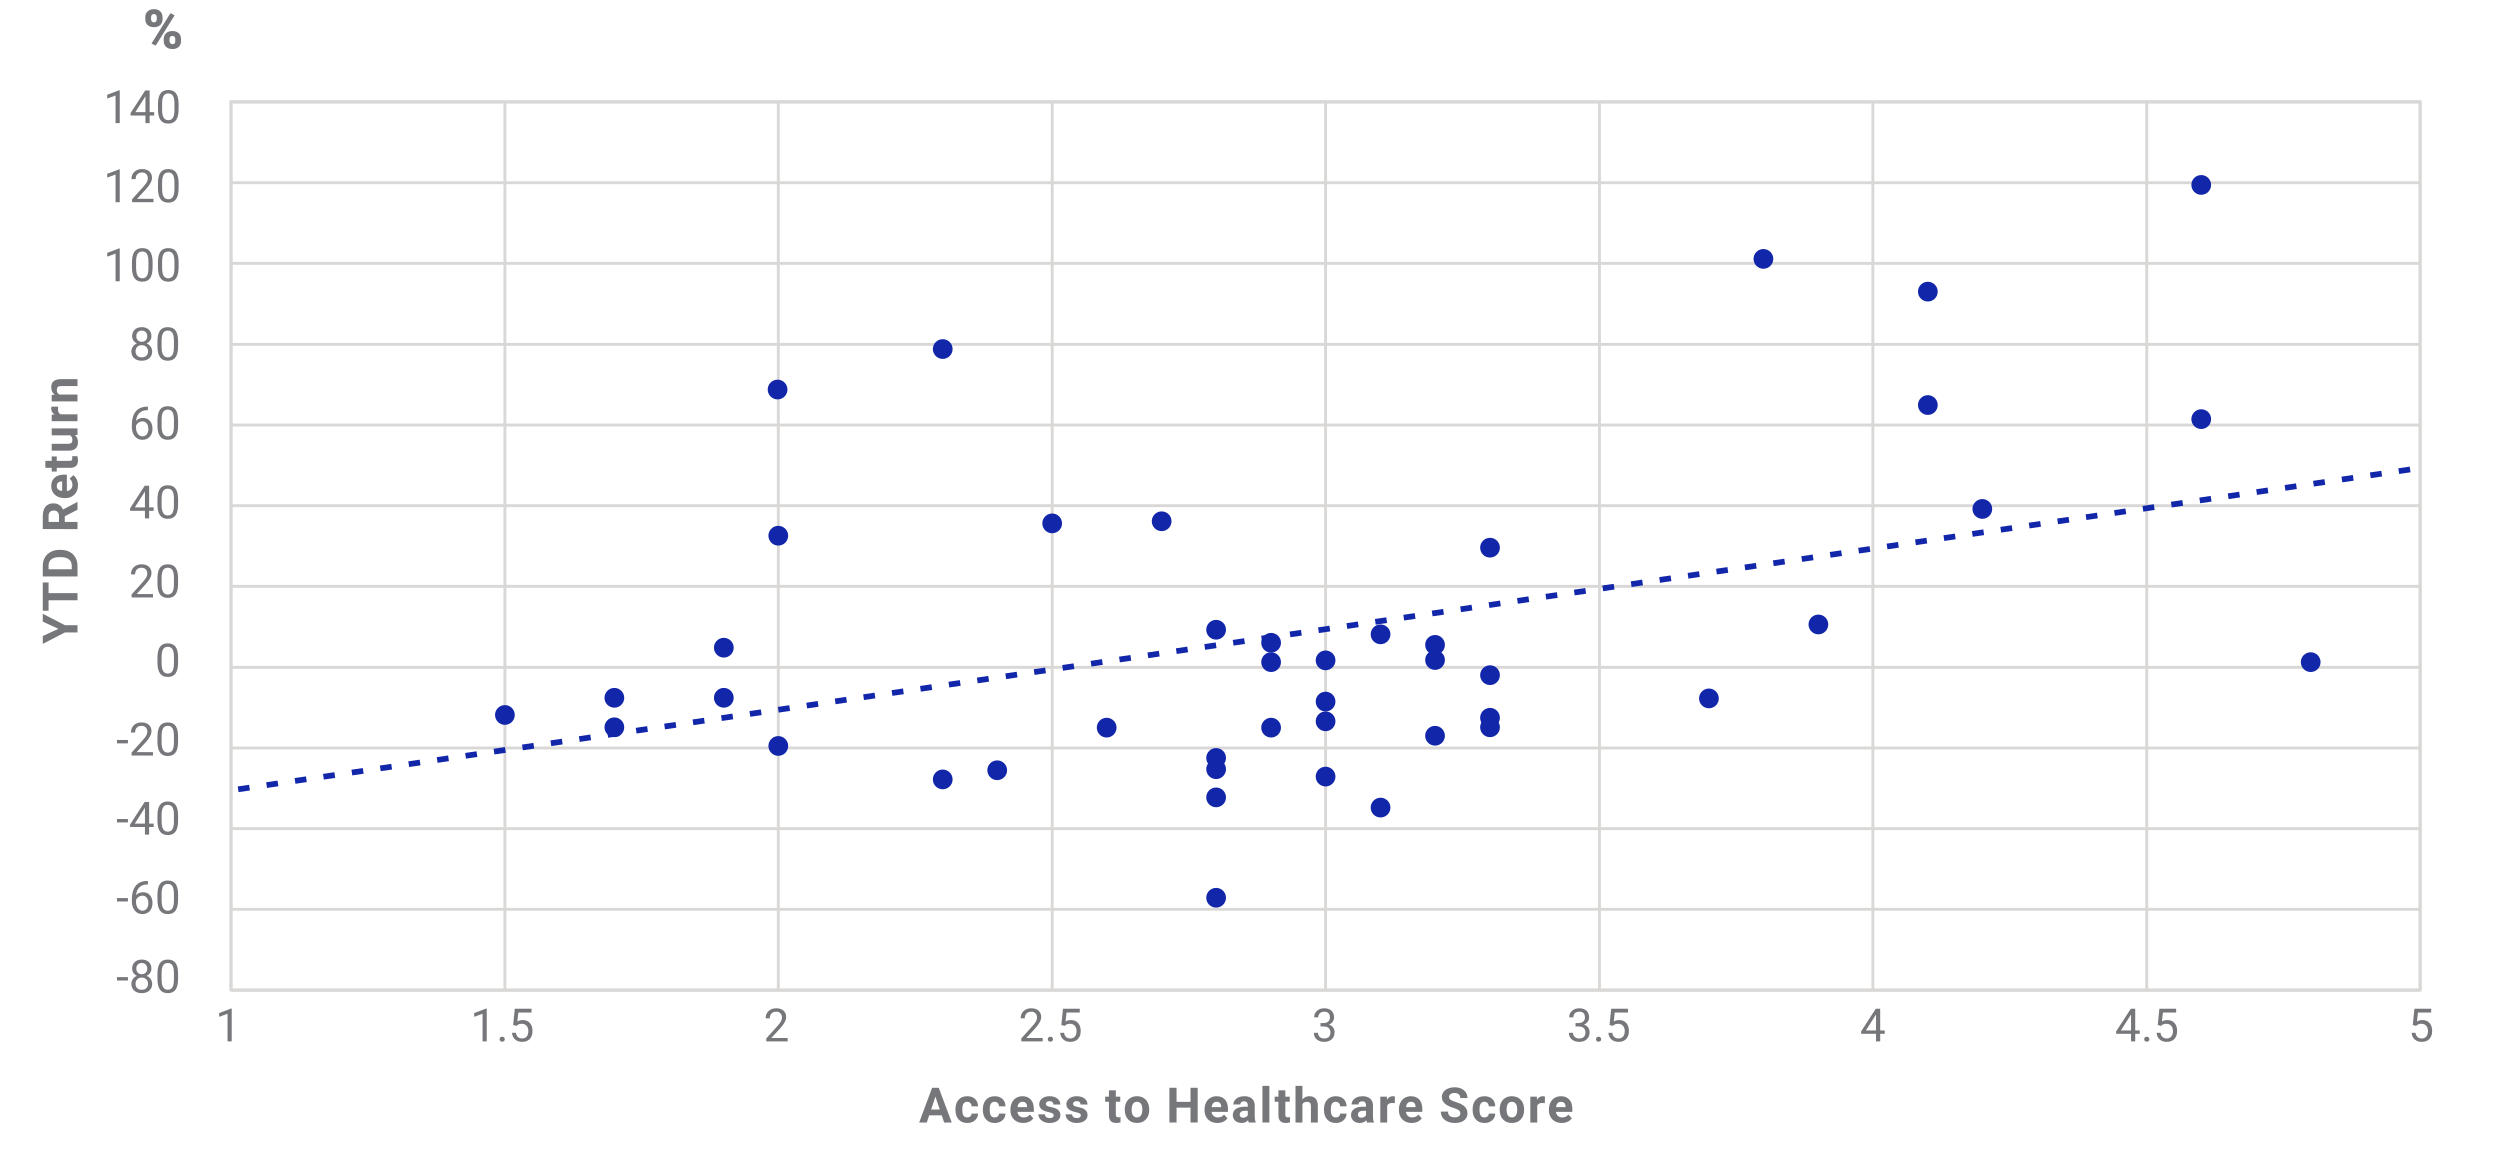 <?xml version="1.0" encoding="utf-8"?>
<!-- Generator: Adobe Illustrator 25.0.0, SVG Export Plug-In . SVG Version: 6.00 Build 0)  -->
<svg version="1.1" xmlns="http://www.w3.org/2000/svg" xmlns:xlink="http://www.w3.org/1999/xlink" x="0px" y="0px"
	 viewBox="0 0 870 400.632" style="enable-background:new 0 0 870 400.632;" xml:space="preserve">
<style type="text/css">
	.Drop_x0020_Shadow{fill:none;}
	.Outer_x0020_Glow_x0020_5_x0020_pt{fill:none;}
	.Blue_x0020_Neon{fill:none;stroke:#8AACDA;stroke-width:7;stroke-linecap:round;stroke-linejoin:round;}
	.Chrome_x0020_Highlight{fill:url(#SVGID_1_);stroke:#FFFFFF;stroke-width:0.363;stroke-miterlimit:1;}
	.Jive_GS{fill:#FFDD00;}
	.Alyssa_GS{fill:#A6D0E4;}
	.st0{fill:none;stroke:#D9D8D6;stroke-width:1.01;stroke-miterlimit:10;}
	.st1{fill:none;stroke:#0626A9;stroke-width:2;stroke-linecap:round;stroke-linejoin:round;}
	.st2{fill:none;stroke:#FFC62D;stroke-width:2;stroke-linecap:round;stroke-linejoin:round;}
	.st3{fill:none;stroke:#00C4B3;stroke-width:2;stroke-linecap:round;stroke-linejoin:round;}
	.st4{fill:none;stroke:#E44261;stroke-width:2;stroke-linecap:round;stroke-linejoin:round;}
	.st5{enable-background:new    ;}
	.st6{fill:#76777A;}
	.st7{fill:#1226AA;}
	.st8{fill:#FFC629;}
	.st9{fill:#E54360;}
	.st10{fill:#00C4B3;}
	.st11{fill:#FFFFFF;stroke:#1226AA;stroke-width:2;stroke-miterlimit:10;}
	.st12{fill:none;stroke:#1226AA;stroke-width:2;stroke-miterlimit:10;}
	.st13{opacity:0.2;fill-rule:evenodd;clip-rule:evenodd;fill:#00C4B3;}
	.st14{fill:none;stroke:#76777A;stroke-width:1.01;stroke-miterlimit:10;}
	.st15{fill:none;stroke:#0626A9;stroke-width:2;stroke-linecap:round;stroke-linejoin:round;stroke-miterlimit:10;}
	.st16{fill:none;stroke:#FFC62D;stroke-width:2;stroke-linecap:round;stroke-linejoin:round;stroke-miterlimit:10;}
	.st17{fill:none;stroke:#F08900;stroke-width:2;stroke-linecap:round;stroke-linejoin:round;stroke-miterlimit:10;}
	.st18{fill:none;stroke:#F08900;stroke-width:3;stroke-linecap:round;stroke-linejoin:round;stroke-miterlimit:10;}
	.st19{fill:none;stroke:#0626A9;stroke-width:3;stroke-linecap:round;stroke-linejoin:round;stroke-miterlimit:10;}
	.st20{fill:none;stroke:#FFC62D;stroke-width:3;stroke-linecap:round;stroke-linejoin:round;stroke-miterlimit:10;}
	.st21{fill:none;stroke:#1226AA;stroke-width:2;stroke-miterlimit:10;stroke-dasharray:4,6;}
	
		.st22{clip-path:url(#SVGID_5_);fill:none;stroke:#5B9BD5;stroke-width:1.5;stroke-linecap:round;stroke-linejoin:round;stroke-miterlimit:10;stroke-dasharray:0,38100;}
	.st23{fill:none;stroke:#1226AA;stroke-miterlimit:10;}
	.st24{fill:none;}
</style>
<linearGradient id="SVGID_1_" gradientUnits="userSpaceOnUse" x1="8.706" y1="-1679.541" x2="8.706" y2="-1680.541">
	<stop  offset="0" style="stop-color:#656565"/>
	<stop  offset="0.618" style="stop-color:#1B1B1B"/>
	<stop  offset="0.629" style="stop-color:#545454"/>
	<stop  offset="0.983" style="stop-color:#3E3E3E"/>
</linearGradient>
<g id="Layer_1">
</g>
<g id="NEW">
</g>
<g id="Layer_3">
	<g>
		<g>
			<path class="st6" d="M20.331,218.835l-5.445-2.516v-2.723l7.703,3.969h4.383v2.531h-4.383l-7.703,3.968v-2.731L20.331,218.835z"
				/>
			<path class="st6" d="M16.903,202.698v3.702h10.069v2.49H16.903v3.652h-2.017v-9.845H16.903z"/>
			<path class="st6" d="M26.971,200.599H14.886v-3.719c0-1.062,0.239-2.013,0.718-2.852c0.479-0.838,1.16-1.492,2.042-1.963
				c0.883-0.471,1.886-0.706,3.009-0.706h0.556c1.124,0,2.122,0.231,2.997,0.693s1.552,1.114,2.034,1.955s0.725,1.79,0.73,2.848
				V200.599z M16.903,198.109h8.068v-1.204c0-0.974-0.318-1.718-0.955-2.232s-1.547-0.777-2.731-0.789h-0.639
				c-1.229,0-2.16,0.255-2.793,0.764c-0.634,0.51-0.951,1.254-0.951,2.233V198.109z"/>
			<path class="st6" d="M22.547,179.653v1.983h4.424v2.49H14.886v-4.491c0-1.428,0.318-2.528,0.955-3.303
				c0.636-0.775,1.536-1.162,2.698-1.162c0.825,0,1.512,0.178,2.062,0.535c0.551,0.356,0.989,0.897,1.316,1.623l4.939-2.615h0.116
				v2.673L22.547,179.653z M20.53,181.637v-2.009c0-0.625-0.159-1.109-0.478-1.453c-0.318-0.343-0.756-0.514-1.315-0.514
				c-0.57,0-1.018,0.161-1.345,0.485c-0.327,0.323-0.49,0.82-0.49,1.489v2.001H20.53z"/>
			<path class="st6" d="M27.137,168.878c0,1.316-0.404,2.389-1.212,3.216s-1.884,1.241-3.229,1.241h-0.232
				c-0.902,0-1.708-0.174-2.419-0.523c-0.711-0.348-1.259-0.842-1.644-1.481c-0.385-0.639-0.577-1.368-0.577-2.187
				c0-1.229,0.387-2.196,1.162-2.901c0.775-0.706,1.873-1.059,3.295-1.059h0.979v5.72c0.586-0.078,1.057-0.312,1.411-0.702
				c0.354-0.39,0.531-0.884,0.531-1.481c0-0.924-0.335-1.646-1.004-2.166l1.32-1.18c0.509,0.36,0.906,0.848,1.191,1.461
				C26.995,167.45,27.137,168.13,27.137,168.878z M19.758,169.151c0,0.476,0.161,0.862,0.484,1.158
				c0.322,0.296,0.784,0.485,1.384,0.568v-3.337h-0.192c-0.534,0.011-0.946,0.155-1.238,0.432
				C19.904,168.249,19.758,168.643,19.758,169.151z"/>
			<path class="st6" d="M15.782,160.39h2.208v-1.536h1.76v1.536h4.482c0.332,0,0.57-0.064,0.714-0.191
				c0.144-0.127,0.216-0.371,0.216-0.73c0-0.266-0.02-0.501-0.058-0.706h1.818c0.144,0.47,0.216,0.955,0.216,1.453
				c0,1.682-0.85,2.54-2.548,2.573H19.75v1.312h-1.76v-1.312h-2.208V160.39z"/>
			<path class="st6" d="M26.058,151.407c0.719,0.592,1.079,1.411,1.079,2.457c0,0.963-0.277,1.698-0.83,2.204
				c-0.553,0.507-1.364,0.765-2.432,0.776H17.99v-2.399h5.809c0.936,0,1.404-0.426,1.404-1.278c0-0.813-0.283-1.373-0.848-1.677
				H17.99v-2.407h8.981v2.258L26.058,151.407z"/>
			<path class="st6" d="M20.24,141.53c-0.044,0.327-0.066,0.614-0.066,0.863c0,0.908,0.307,1.502,0.921,1.785h5.877v2.399H17.99
				v-2.266l1.071-0.066c-0.825-0.481-1.237-1.148-1.237-2c0-0.266,0.036-0.515,0.108-0.747L20.24,141.53z"/>
			<path class="st6" d="M17.99,137.437l1.038-0.075c-0.802-0.642-1.204-1.502-1.204-2.582c0-0.952,0.279-1.66,0.838-2.125
				s1.395-0.703,2.507-0.714h5.802v2.399h-5.744c-0.509,0-0.878,0.111-1.108,0.332c-0.229,0.221-0.344,0.589-0.344,1.104
				c0,0.675,0.288,1.182,0.863,1.519h6.333v2.399H17.99V137.437z"/>
		</g>
	</g>
	<g>
		<g>
			<path class="st6" d="M327.721,388.142h-4.366l-0.83,2.49h-2.648l4.499-12.086h2.308l4.524,12.086h-2.648L327.721,388.142z
				 M324.028,386.125h3.021l-1.519-4.523L324.028,386.125z"/>
			<path class="st6" d="M336.594,388.865c0.443,0,0.802-0.122,1.079-0.365c0.277-0.244,0.42-0.567,0.432-0.972h2.25
				c-0.005,0.608-0.171,1.166-0.498,1.673c-0.327,0.506-0.773,0.899-1.341,1.179c-0.567,0.279-1.194,0.419-1.88,0.419
				c-1.284,0-2.296-0.408-3.038-1.225s-1.112-1.943-1.112-3.383v-0.157c0-1.384,0.368-2.487,1.104-3.312
				c0.736-0.825,1.746-1.237,3.03-1.237c1.124,0,2.024,0.319,2.702,0.959c0.678,0.639,1.022,1.489,1.033,2.552h-2.25
				c-0.011-0.467-0.155-0.847-0.432-1.139s-0.642-0.438-1.096-0.438c-0.559,0-0.981,0.203-1.266,0.61
				c-0.285,0.407-0.427,1.068-0.427,1.982v0.25c0,0.926,0.141,1.591,0.423,1.995S336.019,388.865,336.594,388.865z"/>
			<path class="st6" d="M346.139,388.865c0.443,0,0.802-0.122,1.079-0.365c0.277-0.244,0.42-0.567,0.432-0.972h2.25
				c-0.005,0.608-0.171,1.166-0.498,1.673c-0.327,0.506-0.773,0.899-1.341,1.179c-0.567,0.279-1.194,0.419-1.88,0.419
				c-1.284,0-2.296-0.408-3.038-1.225s-1.112-1.943-1.112-3.383v-0.157c0-1.384,0.368-2.487,1.104-3.312
				c0.736-0.825,1.746-1.237,3.03-1.237c1.124,0,2.024,0.319,2.702,0.959c0.678,0.639,1.022,1.489,1.033,2.552h-2.25
				c-0.011-0.467-0.155-0.847-0.432-1.139s-0.642-0.438-1.096-0.438c-0.559,0-0.981,0.203-1.266,0.61
				c-0.285,0.407-0.427,1.068-0.427,1.982v0.25c0,0.926,0.141,1.591,0.423,1.995S345.564,388.865,346.139,388.865z"/>
			<path class="st6" d="M356.083,390.798c-1.317,0-2.389-0.404-3.216-1.212c-0.828-0.808-1.241-1.884-1.241-3.229v-0.232
				c0-0.901,0.174-1.708,0.523-2.419s0.842-1.259,1.482-1.644c0.639-0.385,1.368-0.577,2.187-0.577c1.229,0,2.196,0.388,2.901,1.162
				c0.706,0.774,1.059,1.873,1.059,3.296v0.979h-5.719c0.078,0.587,0.311,1.058,0.702,1.412c0.39,0.354,0.884,0.531,1.481,0.531
				c0.924,0,1.646-0.335,2.167-1.005l1.179,1.319c-0.36,0.51-0.847,0.906-1.461,1.191S356.83,390.798,356.083,390.798z
				 M355.809,383.42c-0.476,0-0.862,0.161-1.158,0.483c-0.296,0.322-0.485,0.783-0.568,1.384h3.337v-0.191
				c-0.011-0.534-0.155-0.946-0.432-1.238S356.319,383.42,355.809,383.42z"/>
			<path class="st6" d="M366.683,388.15c0-0.293-0.145-0.523-0.436-0.692c-0.29-0.169-0.756-0.319-1.398-0.452
				c-2.136-0.449-3.204-1.356-3.204-2.723c0-0.797,0.331-1.463,0.992-1.997c0.661-0.534,1.526-0.801,2.594-0.801
				c1.14,0,2.052,0.269,2.735,0.806c0.683,0.536,1.025,1.233,1.025,2.092h-2.399c0-0.344-0.111-0.627-0.332-0.852
				c-0.221-0.224-0.567-0.336-1.038-0.336c-0.404,0-0.717,0.092-0.938,0.273c-0.221,0.184-0.332,0.416-0.332,0.697
				c0,0.266,0.126,0.48,0.378,0.644c0.251,0.163,0.676,0.305,1.274,0.424s1.101,0.253,1.511,0.402
				c1.267,0.465,1.901,1.271,1.901,2.415c0,0.819-0.352,1.482-1.054,1.988c-0.703,0.507-1.61,0.76-2.723,0.76
				c-0.752,0-1.421-0.134-2.004-0.402c-0.584-0.269-1.042-0.637-1.374-1.104s-0.498-0.973-0.498-1.515h2.274
				c0.022,0.426,0.18,0.753,0.473,0.979s0.686,0.341,1.179,0.341c0.459,0,0.807-0.088,1.042-0.262
				C366.565,388.661,366.683,388.433,366.683,388.15z"/>
			<path class="st6" d="M376.137,388.15c0-0.293-0.145-0.523-0.436-0.692c-0.29-0.169-0.756-0.319-1.398-0.452
				c-2.136-0.449-3.204-1.356-3.204-2.723c0-0.797,0.331-1.463,0.992-1.997c0.661-0.534,1.526-0.801,2.594-0.801
				c1.14,0,2.052,0.269,2.735,0.806c0.683,0.536,1.025,1.233,1.025,2.092h-2.399c0-0.344-0.111-0.627-0.332-0.852
				c-0.221-0.224-0.567-0.336-1.038-0.336c-0.404,0-0.717,0.092-0.938,0.273c-0.221,0.184-0.332,0.416-0.332,0.697
				c0,0.266,0.126,0.48,0.378,0.644c0.251,0.163,0.676,0.305,1.274,0.424s1.101,0.253,1.511,0.402
				c1.267,0.465,1.901,1.271,1.901,2.415c0,0.819-0.352,1.482-1.054,1.988c-0.703,0.507-1.61,0.76-2.723,0.76
				c-0.752,0-1.421-0.134-2.004-0.402c-0.584-0.269-1.042-0.637-1.374-1.104s-0.498-0.973-0.498-1.515h2.274
				c0.022,0.426,0.18,0.753,0.473,0.979s0.686,0.341,1.179,0.341c0.459,0,0.807-0.088,1.042-0.262
				C376.02,388.661,376.137,388.433,376.137,388.15z"/>
			<path class="st6" d="M388.309,379.443v2.208h1.536v1.76h-1.536v4.482c0,0.332,0.063,0.57,0.191,0.714s0.371,0.216,0.73,0.216
				c0.266,0,0.501-0.02,0.706-0.058v1.817c-0.47,0.144-0.955,0.216-1.453,0.216c-1.682,0-2.54-0.85-2.573-2.549v-4.839h-1.312v-1.76
				h1.312v-2.208H388.309z"/>
			<path class="st6" d="M391.42,386.058c0-0.891,0.171-1.685,0.515-2.382s0.837-1.237,1.481-1.618
				c0.645-0.383,1.394-0.573,2.246-0.573c1.212,0,2.201,0.371,2.967,1.112c0.767,0.741,1.194,1.749,1.283,3.021l0.017,0.614
				c0,1.378-0.385,2.483-1.154,3.316s-1.801,1.249-3.096,1.249s-2.329-0.415-3.1-1.245c-0.772-0.83-1.158-1.959-1.158-3.387V386.058
				z M393.819,386.229c0,0.854,0.161,1.506,0.481,1.958c0.321,0.451,0.78,0.678,1.378,0.678c0.581,0,1.035-0.224,1.361-0.67
				s0.49-1.159,0.49-2.141c0-0.837-0.163-1.485-0.49-1.945s-0.786-0.689-1.378-0.689c-0.586,0-1.041,0.229-1.361,0.686
				S393.819,385.27,393.819,386.229z"/>
			<path class="st6" d="M416.789,390.632h-2.49v-5.18h-4.856v5.18h-2.49v-12.086h2.49v4.897h4.856v-4.897h2.49V390.632z"/>
			<path class="st6" d="M423.637,390.798c-1.317,0-2.389-0.404-3.216-1.212c-0.828-0.808-1.241-1.884-1.241-3.229v-0.232
				c0-0.901,0.174-1.708,0.523-2.419s0.842-1.259,1.482-1.644c0.639-0.385,1.368-0.577,2.187-0.577c1.229,0,2.196,0.388,2.901,1.162
				c0.706,0.774,1.059,1.873,1.059,3.296v0.979h-5.719c0.078,0.587,0.311,1.058,0.702,1.412c0.39,0.354,0.884,0.531,1.481,0.531
				c0.924,0,1.646-0.335,2.167-1.005l1.179,1.319c-0.36,0.51-0.847,0.906-1.461,1.191S424.384,390.798,423.637,390.798z
				 M423.363,383.42c-0.476,0-0.862,0.161-1.158,0.483c-0.296,0.322-0.485,0.783-0.568,1.384h3.337v-0.191
				c-0.011-0.534-0.155-0.946-0.432-1.238S423.872,383.42,423.363,383.42z"/>
			<path class="st6" d="M434.577,390.632c-0.111-0.216-0.191-0.484-0.241-0.805c-0.581,0.646-1.336,0.971-2.266,0.971
				c-0.88,0-1.609-0.255-2.188-0.764c-0.578-0.509-0.867-1.151-0.867-1.926c0-0.952,0.353-1.683,1.059-2.191
				c0.705-0.509,1.725-0.767,3.059-0.771h1.104v-0.516c0-0.414-0.106-0.746-0.32-0.996c-0.213-0.248-0.549-0.373-1.008-0.373
				c-0.404,0-0.721,0.097-0.951,0.291c-0.229,0.193-0.344,0.459-0.344,0.797h-2.399c0-0.521,0.161-1.002,0.481-1.445
				c0.321-0.442,0.775-0.789,1.361-1.041s1.245-0.378,1.976-0.378c1.107,0,1.985,0.278,2.636,0.834
				c0.65,0.557,0.975,1.338,0.975,2.345v3.894c0.005,0.853,0.125,1.497,0.357,1.935v0.141H434.577z M432.593,388.964
				c0.354,0,0.681-0.079,0.979-0.237c0.299-0.157,0.52-0.369,0.664-0.635v-1.544h-0.896c-1.201,0-1.84,0.415-1.917,1.245
				l-0.008,0.142c0,0.299,0.105,0.545,0.315,0.738S432.228,388.964,432.593,388.964z"/>
			<path class="st6" d="M441.732,390.632h-2.407v-12.75h2.407V390.632z"/>
			<path class="st6" d="M447.294,379.443v2.208h1.536v1.76h-1.536v4.482c0,0.332,0.063,0.57,0.191,0.714s0.371,0.216,0.73,0.216
				c0.266,0,0.501-0.02,0.706-0.058v1.817c-0.47,0.144-0.955,0.216-1.453,0.216c-1.682,0-2.54-0.85-2.573-2.549v-4.839h-1.312v-1.76
				h1.312v-2.208H447.294z"/>
			<path class="st6" d="M453.238,382.63c0.636-0.764,1.436-1.146,2.399-1.146c1.948,0,2.936,1.132,2.963,3.396v5.752h-2.399v-5.686
				c0-0.516-0.111-0.896-0.332-1.142s-0.589-0.37-1.104-0.37c-0.703,0-1.212,0.271-1.527,0.814v6.383h-2.399v-12.75h2.399V382.63z"
				/>
			<path class="st6" d="M464.842,388.865c0.443,0,0.803-0.122,1.08-0.365c0.276-0.244,0.42-0.567,0.432-0.972h2.249
				c-0.006,0.608-0.172,1.166-0.498,1.673c-0.326,0.506-0.773,0.899-1.341,1.179s-1.193,0.419-1.88,0.419
				c-1.284,0-2.297-0.408-3.038-1.225s-1.112-1.943-1.112-3.383v-0.157c0-1.384,0.368-2.487,1.104-3.312
				c0.735-0.825,1.745-1.237,3.029-1.237c1.123,0,2.024,0.319,2.702,0.959c0.678,0.639,1.022,1.489,1.033,2.552h-2.249
				c-0.012-0.467-0.155-0.847-0.432-1.139c-0.277-0.292-0.643-0.438-1.096-0.438c-0.56,0-0.981,0.203-1.267,0.61
				s-0.427,1.068-0.427,1.982v0.25c0,0.926,0.141,1.591,0.423,1.995S464.266,388.865,464.842,388.865z"/>
			<path class="st6" d="M475.72,390.632c-0.11-0.216-0.19-0.484-0.241-0.805c-0.58,0.646-1.336,0.971-2.266,0.971
				c-0.88,0-1.609-0.255-2.188-0.764s-0.867-1.151-0.867-1.926c0-0.952,0.353-1.683,1.059-2.191
				c0.705-0.509,1.725-0.767,3.059-0.771h1.104v-0.516c0-0.414-0.106-0.746-0.319-0.996c-0.213-0.248-0.549-0.373-1.009-0.373
				c-0.403,0-0.721,0.097-0.95,0.291c-0.229,0.193-0.345,0.459-0.345,0.797h-2.398c0-0.521,0.16-1.002,0.481-1.445
				c0.321-0.442,0.774-0.789,1.361-1.041s1.245-0.378,1.976-0.378c1.106,0,1.985,0.278,2.636,0.834
				c0.65,0.557,0.976,1.338,0.976,2.345v3.894c0.005,0.853,0.124,1.497,0.356,1.935v0.141H475.72z M473.737,388.964
				c0.354,0,0.68-0.079,0.979-0.237c0.299-0.157,0.521-0.369,0.664-0.635v-1.544h-0.896c-1.2,0-1.84,0.415-1.917,1.245l-0.009,0.142
				c0,0.299,0.105,0.545,0.316,0.738C473.084,388.867,473.372,388.964,473.737,388.964z"/>
			<path class="st6" d="M485.391,383.9c-0.327-0.044-0.615-0.066-0.863-0.066c-0.908,0-1.503,0.308-1.785,0.922v5.877h-2.398v-8.981
				h2.266l0.066,1.071c0.481-0.825,1.148-1.237,2-1.237c0.266,0,0.516,0.036,0.748,0.108L485.391,383.9z"/>
			<path class="st6" d="M491.273,390.798c-1.316,0-2.389-0.404-3.216-1.212s-1.241-1.884-1.241-3.229v-0.232
				c0-0.901,0.174-1.708,0.523-2.419c0.348-0.711,0.842-1.259,1.481-1.644c0.639-0.385,1.368-0.577,2.187-0.577
				c1.229,0,2.196,0.388,2.901,1.162c0.706,0.774,1.059,1.873,1.059,3.296v0.979h-5.72c0.078,0.587,0.312,1.058,0.702,1.412
				c0.39,0.354,0.884,0.531,1.481,0.531c0.924,0,1.646-0.335,2.166-1.005l1.18,1.319c-0.36,0.51-0.848,0.906-1.461,1.191
				C492.701,390.656,492.021,390.798,491.273,390.798z M491,383.42c-0.476,0-0.862,0.161-1.158,0.483s-0.485,0.783-0.568,1.384
				h3.337v-0.191c-0.011-0.534-0.155-0.946-0.432-1.238S491.509,383.42,491,383.42z"/>
			<path class="st6" d="M508.177,387.462c0-0.471-0.166-0.831-0.498-1.083s-0.93-0.518-1.793-0.797s-1.546-0.555-2.05-0.826
				c-1.372-0.741-2.059-1.74-2.059-2.996c0-0.653,0.184-1.236,0.552-1.748s0.896-0.911,1.586-1.199
				c0.688-0.288,1.462-0.432,2.32-0.432c0.863,0,1.632,0.156,2.307,0.469c0.676,0.312,1.2,0.754,1.573,1.324
				c0.374,0.57,0.561,1.218,0.561,1.942h-2.49c0-0.554-0.175-0.983-0.522-1.291c-0.35-0.307-0.839-0.46-1.47-0.46
				c-0.608,0-1.082,0.128-1.419,0.386c-0.338,0.257-0.507,0.596-0.507,1.017c0,0.393,0.198,0.723,0.594,0.988
				s0.978,0.514,1.747,0.746c1.417,0.427,2.449,0.955,3.096,1.586c0.648,0.631,0.972,1.417,0.972,2.357
				c0,1.046-0.396,1.866-1.187,2.461c-0.792,0.595-1.857,0.893-3.196,0.893c-0.93,0-1.776-0.17-2.54-0.511
				c-0.764-0.34-1.346-0.807-1.747-1.398s-0.603-1.278-0.603-2.059h2.499c0,1.334,0.797,2.001,2.391,2.001
				c0.592,0,1.054-0.121,1.386-0.361C508.01,388.229,508.177,387.893,508.177,387.462z"/>
			<path class="st6" d="M516.584,388.865c0.443,0,0.803-0.122,1.08-0.365c0.276-0.244,0.42-0.567,0.432-0.972h2.249
				c-0.006,0.608-0.172,1.166-0.498,1.673c-0.326,0.506-0.773,0.899-1.341,1.179s-1.193,0.419-1.88,0.419
				c-1.284,0-2.297-0.408-3.038-1.225s-1.112-1.943-1.112-3.383v-0.157c0-1.384,0.368-2.487,1.104-3.312
				c0.735-0.825,1.745-1.237,3.029-1.237c1.123,0,2.024,0.319,2.702,0.959c0.678,0.639,1.022,1.489,1.033,2.552h-2.249
				c-0.012-0.467-0.155-0.847-0.432-1.139c-0.277-0.292-0.643-0.438-1.096-0.438c-0.56,0-0.981,0.203-1.267,0.61
				s-0.427,1.068-0.427,1.982v0.25c0,0.926,0.141,1.591,0.423,1.995S516.009,388.865,516.584,388.865z"/>
			<path class="st6" d="M521.885,386.058c0-0.891,0.172-1.685,0.515-2.382s0.837-1.237,1.481-1.618
				c0.645-0.383,1.394-0.573,2.245-0.573c1.213,0,2.201,0.371,2.968,1.112s1.194,1.749,1.282,3.021l0.018,0.614
				c0,1.378-0.385,2.483-1.154,3.316s-1.801,1.249-3.096,1.249s-2.329-0.415-3.101-1.245c-0.772-0.83-1.158-1.959-1.158-3.387
				V386.058z M524.284,386.229c0,0.854,0.16,1.506,0.48,1.958c0.321,0.451,0.781,0.678,1.379,0.678c0.58,0,1.034-0.224,1.361-0.67
				c0.326-0.446,0.489-1.159,0.489-2.141c0-0.837-0.163-1.485-0.489-1.945c-0.327-0.46-0.786-0.689-1.379-0.689
				c-0.586,0-1.04,0.229-1.361,0.686C524.444,384.562,524.284,385.27,524.284,386.229z"/>
			<path class="st6" d="M537.597,383.9c-0.327-0.044-0.615-0.066-0.863-0.066c-0.908,0-1.503,0.308-1.785,0.922v5.877h-2.398v-8.981
				h2.266l0.066,1.071c0.481-0.825,1.148-1.237,2-1.237c0.266,0,0.516,0.036,0.748,0.108L537.597,383.9z"/>
			<path class="st6" d="M543.479,390.798c-1.316,0-2.389-0.404-3.216-1.212s-1.241-1.884-1.241-3.229v-0.232
				c0-0.901,0.174-1.708,0.523-2.419c0.348-0.711,0.842-1.259,1.481-1.644c0.639-0.385,1.368-0.577,2.187-0.577
				c1.229,0,2.196,0.388,2.901,1.162c0.706,0.774,1.059,1.873,1.059,3.296v0.979h-5.72c0.078,0.587,0.312,1.058,0.702,1.412
				c0.39,0.354,0.884,0.531,1.481,0.531c0.924,0,1.646-0.335,2.166-1.005l1.18,1.319c-0.36,0.51-0.848,0.906-1.461,1.191
				C544.907,390.656,544.227,390.798,543.479,390.798z M543.206,383.42c-0.476,0-0.862,0.161-1.158,0.483s-0.485,0.783-0.568,1.384
				h3.337v-0.191c-0.011-0.534-0.155-0.946-0.432-1.238S543.715,383.42,543.206,383.42z"/>
		</g>
	</g>
	<g>
		<path class="st6" d="M50.559,5.981c0-0.835,0.272-1.509,0.816-2.022c0.544-0.513,1.274-0.77,2.189-0.77
			c0.928,0,1.661,0.255,2.199,0.765s0.807,1.201,0.807,2.073v0.668c0,0.835-0.269,1.506-0.807,2.013
			c-0.538,0.507-1.265,0.761-2.18,0.761c-0.909,0-1.641-0.252-2.194-0.756c-0.554-0.504-0.83-1.195-0.83-2.073V5.981z M52.573,6.693
			c0,0.32,0.09,0.579,0.269,0.779c0.179,0.2,0.427,0.3,0.742,0.3c0.649,0,0.974-0.412,0.974-1.235V5.984
			c0-0.32-0.087-0.582-0.26-0.788c-0.173-0.206-0.417-0.309-0.733-0.309c-0.303,0-0.544,0.1-0.724,0.3
			c-0.179,0.2-0.269,0.472-0.269,0.816V6.693z M54.177,15.88l-1.457-0.733L59.317,4.59l1.457,0.733L54.177,15.88z M56.979,13.579
			c0-0.841,0.274-1.515,0.821-2.022c0.547-0.507,1.276-0.761,2.185-0.761c0.921,0,1.654,0.25,2.199,0.751
			c0.544,0.501,0.816,1.2,0.816,2.097v0.649c0,0.841-0.269,1.515-0.807,2.022c-0.538,0.507-1.268,0.761-2.189,0.761
			c-0.909,0-1.641-0.252-2.194-0.756c-0.554-0.504-0.83-1.195-0.83-2.073V13.579z M58.983,14.291c0,0.289,0.099,0.542,0.297,0.761
			c0.198,0.218,0.439,0.327,0.724,0.327c0.6,0,0.925-0.283,0.974-0.848l0.009-0.949c0-0.326-0.09-0.589-0.269-0.788
			c-0.179-0.2-0.424-0.3-0.733-0.3c-0.297,0-0.535,0.094-0.714,0.281c-0.179,0.188-0.275,0.441-0.288,0.76V14.291z"/>
	</g>
	<g>
		<g>
			<g>
				<g>
					<path class="st6" d="M44.519,341.22h-3.812v-1.18h3.812V341.22z"/>
					<path class="st6" d="M52.692,337.056c0,0.567-0.15,1.073-0.449,1.516c-0.3,0.442-0.705,0.789-1.215,1.039
						c0.594,0.255,1.063,0.628,1.41,1.117c0.346,0.489,0.52,1.044,0.52,1.664c0,0.984-0.332,1.769-0.996,2.352
						s-1.538,0.875-2.621,0.875c-1.094,0-1.97-0.293-2.629-0.879c-0.659-0.586-0.988-1.368-0.988-2.348
						c0-0.614,0.168-1.169,0.504-1.664s0.801-0.87,1.395-1.125c-0.505-0.25-0.904-0.597-1.195-1.039
						c-0.292-0.442-0.438-0.945-0.438-1.508c0-0.958,0.307-1.719,0.922-2.281c0.614-0.562,1.424-0.844,2.43-0.844
						c1,0,1.809,0.281,2.426,0.844S52.692,336.098,52.692,337.056z M51.512,342.36c0-0.636-0.202-1.153-0.605-1.555
						c-0.404-0.401-0.931-0.602-1.582-0.602c-0.651,0-1.173,0.198-1.566,0.594c-0.394,0.396-0.59,0.917-0.59,1.562
						s0.191,1.153,0.574,1.523s0.915,0.555,1.598,0.555c0.677,0,1.208-0.187,1.594-0.559
						C51.319,343.508,51.512,343.001,51.512,342.36z M49.34,335.118c-0.568,0-1.027,0.176-1.379,0.527s-0.527,0.829-0.527,1.434
						c0,0.578,0.173,1.046,0.52,1.402c0.346,0.356,0.809,0.535,1.387,0.535s1.04-0.179,1.387-0.535
						c0.346-0.356,0.52-0.824,0.52-1.402s-0.18-1.05-0.539-1.414S49.892,335.118,49.34,335.118z"/>
					<path class="st6" d="M61.974,340.61c0,1.692-0.289,2.95-0.867,3.773s-1.482,1.234-2.711,1.234
						c-1.214,0-2.112-0.402-2.695-1.207c-0.583-0.805-0.886-2.007-0.906-3.605v-1.93c0-1.672,0.289-2.914,0.867-3.727
						s1.484-1.219,2.719-1.219c1.224,0,2.125,0.392,2.703,1.176s0.875,1.993,0.891,3.629V340.61z M60.529,338.634
						c0-1.224-0.172-2.116-0.516-2.676s-0.888-0.84-1.633-0.84c-0.74,0-1.279,0.278-1.617,0.836
						c-0.339,0.558-0.513,1.414-0.523,2.57v2.312c0,1.229,0.178,2.137,0.535,2.723c0.356,0.586,0.897,0.879,1.621,0.879
						c0.713,0,1.243-0.276,1.59-0.828c0.346-0.552,0.527-1.422,0.543-2.609V338.634z"/>
				</g>
			</g>
		</g>
	</g>
	<g>
		<g>
			<g>
				<g>
					<path class="st6" d="M44.519,313.71h-3.812v-1.18h3.812V313.71z"/>
					<path class="st6" d="M51.465,306.569v1.227h-0.266c-1.125,0.021-2.021,0.354-2.688,1c-0.667,0.646-1.052,1.555-1.156,2.727
						c0.599-0.688,1.417-1.031,2.453-1.031c0.989,0,1.78,0.349,2.371,1.047c0.591,0.698,0.887,1.599,0.887,2.703
						c0,1.172-0.319,2.109-0.957,2.812c-0.638,0.703-1.494,1.055-2.566,1.055c-1.089,0-1.972-0.418-2.648-1.254
						c-0.677-0.836-1.016-1.913-1.016-3.23v-0.555c0-2.094,0.446-3.694,1.34-4.801c0.893-1.106,2.223-1.673,3.988-1.699H51.465z
						 M49.567,311.694c-0.495,0-0.951,0.148-1.367,0.445c-0.417,0.297-0.706,0.669-0.867,1.117v0.531
						c0,0.938,0.211,1.692,0.633,2.266s0.948,0.859,1.578,0.859c0.651,0,1.163-0.239,1.535-0.719
						c0.372-0.479,0.559-1.106,0.559-1.883c0-0.781-0.189-1.413-0.566-1.895C50.693,311.936,50.192,311.694,49.567,311.694z"/>
					<path class="st6" d="M61.974,313.101c0,1.692-0.289,2.95-0.867,3.773s-1.482,1.234-2.711,1.234
						c-1.214,0-2.112-0.402-2.695-1.207c-0.583-0.805-0.886-2.007-0.906-3.605v-1.93c0-1.672,0.289-2.914,0.867-3.727
						s1.484-1.219,2.719-1.219c1.224,0,2.125,0.392,2.703,1.176s0.875,1.993,0.891,3.629V313.101z M60.529,311.124
						c0-1.224-0.172-2.116-0.516-2.676s-0.888-0.84-1.633-0.84c-0.74,0-1.279,0.278-1.617,0.836
						c-0.339,0.558-0.513,1.414-0.523,2.57v2.312c0,1.229,0.178,2.137,0.535,2.723c0.356,0.586,0.897,0.879,1.621,0.879
						c0.713,0,1.243-0.276,1.59-0.828c0.346-0.552,0.527-1.422,0.543-2.609V311.124z"/>
				</g>
			</g>
		</g>
	</g>
	<g>
		<g>
			<g>
				<g>
					<path class="st6" d="M44.519,286.2h-3.812v-1.18h3.812V286.2z"/>
					<path class="st6" d="M51.895,286.622h1.578v1.18h-1.578v2.641h-1.453v-2.641h-5.18v-0.852l5.094-7.883h1.539V286.622z
						 M46.903,286.622h3.539v-5.578l-0.172,0.312L46.903,286.622z"/>
					<path class="st6" d="M61.974,285.59c0,1.692-0.289,2.95-0.867,3.773s-1.482,1.234-2.711,1.234
						c-1.214,0-2.112-0.402-2.695-1.207c-0.583-0.805-0.886-2.007-0.906-3.605v-1.93c0-1.672,0.289-2.914,0.867-3.727
						s1.484-1.219,2.719-1.219c1.224,0,2.125,0.392,2.703,1.176s0.875,1.993,0.891,3.629V285.59z M60.529,283.614
						c0-1.224-0.172-2.116-0.516-2.676s-0.888-0.84-1.633-0.84c-0.74,0-1.279,0.278-1.617,0.836
						c-0.339,0.558-0.513,1.414-0.523,2.57v2.312c0,1.229,0.178,2.137,0.535,2.723c0.356,0.586,0.897,0.879,1.621,0.879
						c0.713,0,1.243-0.276,1.59-0.828c0.346-0.552,0.527-1.422,0.543-2.609V283.614z"/>
				</g>
			</g>
		</g>
	</g>
	<g>
		<g>
			<g>
				<g>
					<path class="st6" d="M44.519,258.69h-3.812v-1.18h3.812V258.69z"/>
					<path class="st6" d="M53.246,262.932h-7.453v-1.039l3.938-4.375c0.583-0.661,0.985-1.199,1.207-1.613
						c0.221-0.414,0.332-0.843,0.332-1.285c0-0.594-0.18-1.081-0.539-1.461s-0.839-0.57-1.438-0.57
						c-0.719,0-1.277,0.204-1.676,0.613s-0.598,0.978-0.598,1.707h-1.445c0-1.047,0.337-1.894,1.012-2.539
						c0.674-0.646,1.577-0.969,2.707-0.969c1.057,0,1.893,0.277,2.508,0.832c0.614,0.555,0.922,1.293,0.922,2.215
						c0,1.12-0.714,2.453-2.141,4l-3.047,3.305h5.711V262.932z"/>
					<path class="st6" d="M61.974,258.081c0,1.692-0.289,2.95-0.867,3.773s-1.482,1.234-2.711,1.234
						c-1.214,0-2.112-0.402-2.695-1.207c-0.583-0.805-0.886-2.007-0.906-3.605v-1.93c0-1.672,0.289-2.914,0.867-3.727
						s1.484-1.219,2.719-1.219c1.224,0,2.125,0.392,2.703,1.176s0.875,1.993,0.891,3.629V258.081z M60.529,256.104
						c0-1.224-0.172-2.116-0.516-2.676s-0.888-0.84-1.633-0.84c-0.74,0-1.279,0.278-1.617,0.836
						c-0.339,0.558-0.513,1.414-0.523,2.57v2.312c0,1.229,0.178,2.137,0.535,2.723c0.356,0.586,0.897,0.879,1.621,0.879
						c0.713,0,1.243-0.276,1.59-0.828c0.346-0.552,0.527-1.422,0.543-2.609V256.104z"/>
				</g>
			</g>
		</g>
	</g>
	<g>
		<g>
			<g>
				<g>
					<path class="st6" d="M61.974,230.571c0,1.692-0.289,2.95-0.867,3.773s-1.482,1.234-2.711,1.234
						c-1.214,0-2.112-0.402-2.695-1.207c-0.583-0.805-0.886-2.007-0.906-3.605v-1.93c0-1.672,0.289-2.914,0.867-3.727
						s1.484-1.219,2.719-1.219c1.224,0,2.125,0.392,2.703,1.176s0.875,1.993,0.891,3.629V230.571z M60.529,228.594
						c0-1.224-0.172-2.116-0.516-2.676s-0.888-0.84-1.633-0.84c-0.74,0-1.279,0.278-1.617,0.836
						c-0.339,0.558-0.513,1.414-0.523,2.57v2.312c0,1.229,0.178,2.137,0.535,2.723c0.356,0.586,0.897,0.879,1.621,0.879
						c0.713,0,1.243-0.276,1.59-0.828c0.346-0.552,0.527-1.422,0.543-2.609V228.594z"/>
				</g>
			</g>
		</g>
	</g>
	<g>
		<g>
			<g>
				<g>
					<path class="st6" d="M53.246,207.912h-7.453v-1.039l3.938-4.375c0.583-0.661,0.985-1.199,1.207-1.613
						c0.221-0.414,0.332-0.842,0.332-1.285c0-0.594-0.18-1.081-0.539-1.461c-0.359-0.38-0.839-0.57-1.438-0.57
						c-0.719,0-1.277,0.205-1.676,0.613c-0.398,0.409-0.598,0.978-0.598,1.707h-1.445c0-1.047,0.337-1.893,1.012-2.539
						c0.674-0.646,1.577-0.969,2.707-0.969c1.057,0,1.893,0.277,2.508,0.832c0.614,0.555,0.922,1.293,0.922,2.215
						c0,1.12-0.714,2.453-2.141,4l-3.047,3.305h5.711V207.912z"/>
					<path class="st6" d="M61.974,203.061c0,1.693-0.289,2.951-0.867,3.773c-0.578,0.823-1.482,1.234-2.711,1.234
						c-1.214,0-2.112-0.402-2.695-1.207c-0.583-0.805-0.886-2.006-0.906-3.605v-1.93c0-1.672,0.289-2.914,0.867-3.727
						s1.484-1.219,2.719-1.219c1.224,0,2.125,0.392,2.703,1.176c0.578,0.784,0.875,1.994,0.891,3.629V203.061z M60.529,201.084
						c0-1.224-0.172-2.116-0.516-2.676c-0.344-0.56-0.888-0.84-1.633-0.84c-0.74,0-1.279,0.279-1.617,0.836
						c-0.339,0.558-0.513,1.414-0.523,2.57v2.312c0,1.229,0.178,2.137,0.535,2.723c0.356,0.586,0.897,0.879,1.621,0.879
						c0.713,0,1.243-0.276,1.59-0.828c0.346-0.552,0.527-1.422,0.543-2.609V201.084z"/>
				</g>
			</g>
		</g>
	</g>
	<g>
		<g>
			<g>
				<g>
					<path class="st6" d="M51.895,176.582h1.578v1.18h-1.578v2.641h-1.453v-2.641h-5.18v-0.852l5.094-7.883h1.539V176.582z
						 M46.903,176.582h3.539v-5.578l-0.172,0.312L46.903,176.582z"/>
					<path class="st6" d="M61.974,175.551c0,1.693-0.289,2.951-0.867,3.773c-0.578,0.823-1.482,1.234-2.711,1.234
						c-1.214,0-2.112-0.402-2.695-1.207c-0.583-0.805-0.886-2.006-0.906-3.605v-1.93c0-1.672,0.289-2.914,0.867-3.727
						s1.484-1.219,2.719-1.219c1.224,0,2.125,0.392,2.703,1.176c0.578,0.784,0.875,1.994,0.891,3.629V175.551z M60.529,173.574
						c0-1.224-0.172-2.116-0.516-2.676c-0.344-0.56-0.888-0.84-1.633-0.84c-0.74,0-1.279,0.279-1.617,0.836
						c-0.339,0.558-0.513,1.414-0.523,2.57v2.312c0,1.229,0.178,2.137,0.535,2.723c0.356,0.586,0.897,0.879,1.621,0.879
						c0.713,0,1.243-0.276,1.59-0.828c0.346-0.552,0.527-1.422,0.543-2.609V173.574z"/>
				</g>
			</g>
		</g>
	</g>
	<g>
		<g>
			<g>
				<g>
					<path class="st6" d="M51.465,141.509v1.227h-0.266c-1.125,0.021-2.021,0.354-2.688,1c-0.667,0.646-1.052,1.555-1.156,2.727
						c0.599-0.688,1.417-1.031,2.453-1.031c0.989,0,1.78,0.349,2.371,1.047c0.591,0.698,0.887,1.599,0.887,2.703
						c0,1.172-0.319,2.109-0.957,2.812c-0.638,0.703-1.494,1.055-2.566,1.055c-1.089,0-1.972-0.418-2.648-1.254
						c-0.677-0.836-1.016-1.913-1.016-3.23v-0.555c0-2.094,0.446-3.694,1.34-4.801c0.893-1.106,2.223-1.673,3.988-1.699H51.465z
						 M49.567,146.634c-0.495,0-0.951,0.148-1.367,0.445c-0.417,0.297-0.706,0.669-0.867,1.117v0.531
						c0,0.938,0.211,1.693,0.633,2.266c0.422,0.573,0.948,0.859,1.578,0.859c0.651,0,1.163-0.239,1.535-0.719
						c0.372-0.479,0.559-1.106,0.559-1.883c0-0.781-0.189-1.413-0.566-1.895C50.693,146.876,50.192,146.634,49.567,146.634z"/>
					<path class="st6" d="M61.974,148.041c0,1.693-0.289,2.951-0.867,3.773c-0.578,0.823-1.482,1.234-2.711,1.234
						c-1.214,0-2.112-0.402-2.695-1.207c-0.583-0.805-0.886-2.006-0.906-3.605v-1.93c0-1.672,0.289-2.914,0.867-3.727
						s1.484-1.219,2.719-1.219c1.224,0,2.125,0.392,2.703,1.176c0.578,0.784,0.875,1.994,0.891,3.629V148.041z M60.529,146.064
						c0-1.224-0.172-2.116-0.516-2.676c-0.344-0.56-0.888-0.84-1.633-0.84c-0.74,0-1.279,0.279-1.617,0.836
						c-0.339,0.558-0.513,1.414-0.523,2.57v2.312c0,1.229,0.178,2.137,0.535,2.723c0.356,0.586,0.897,0.879,1.621,0.879
						c0.713,0,1.243-0.276,1.59-0.828c0.346-0.552,0.527-1.422,0.543-2.609V146.064z"/>
				</g>
			</g>
		</g>
	</g>
	<g>
		<g>
			<g>
				<g>
					<path class="st6" d="M52.692,116.976c0,0.568-0.15,1.073-0.449,1.516c-0.3,0.443-0.705,0.789-1.215,1.039
						c0.594,0.255,1.063,0.628,1.41,1.117c0.346,0.49,0.52,1.044,0.52,1.664c0,0.984-0.332,1.769-0.996,2.352
						c-0.664,0.583-1.538,0.875-2.621,0.875c-1.094,0-1.97-0.293-2.629-0.879c-0.659-0.586-0.988-1.368-0.988-2.348
						c0-0.614,0.168-1.169,0.504-1.664c0.336-0.495,0.801-0.87,1.395-1.125c-0.505-0.25-0.904-0.596-1.195-1.039
						c-0.292-0.442-0.438-0.945-0.438-1.508c0-0.958,0.307-1.719,0.922-2.281c0.614-0.562,1.424-0.844,2.43-0.844
						c1,0,1.809,0.281,2.426,0.844S52.692,116.018,52.692,116.976z M51.512,122.281c0-0.635-0.202-1.153-0.605-1.555
						c-0.404-0.401-0.931-0.602-1.582-0.602c-0.651,0-1.173,0.198-1.566,0.594c-0.394,0.396-0.59,0.917-0.59,1.562
						c0,0.646,0.191,1.154,0.574,1.523c0.383,0.37,0.915,0.555,1.598,0.555c0.677,0,1.208-0.186,1.594-0.559
						C51.319,123.428,51.512,122.921,51.512,122.281z M49.34,115.039c-0.568,0-1.027,0.176-1.379,0.527s-0.527,0.83-0.527,1.434
						c0,0.578,0.173,1.046,0.52,1.402c0.346,0.357,0.809,0.535,1.387,0.535s1.04-0.178,1.387-0.535
						c0.346-0.356,0.52-0.824,0.52-1.402s-0.18-1.049-0.539-1.414C50.348,115.221,49.892,115.039,49.34,115.039z"/>
					<path class="st6" d="M61.974,120.531c0,1.693-0.289,2.951-0.867,3.773c-0.578,0.823-1.482,1.234-2.711,1.234
						c-1.214,0-2.112-0.402-2.695-1.207c-0.583-0.805-0.886-2.006-0.906-3.605v-1.93c0-1.672,0.289-2.914,0.867-3.727
						s1.484-1.219,2.719-1.219c1.224,0,2.125,0.392,2.703,1.176c0.578,0.784,0.875,1.994,0.891,3.629V120.531z M60.529,118.554
						c0-1.224-0.172-2.116-0.516-2.676c-0.344-0.56-0.888-0.84-1.633-0.84c-0.74,0-1.279,0.279-1.617,0.836
						c-0.339,0.558-0.513,1.414-0.523,2.57v2.312c0,1.229,0.178,2.137,0.535,2.723c0.356,0.586,0.897,0.879,1.621,0.879
						c0.713,0,1.243-0.276,1.59-0.828c0.346-0.552,0.527-1.422,0.543-2.609V118.554z"/>
				</g>
			</g>
		</g>
	</g>
	<g>
		<g>
			<g>
				<g>
					<path class="st6" d="M41.671,97.873h-1.453V88.24l-2.914,1.07v-1.312l4.141-1.555h0.227V97.873z"/>
					<path class="st6" d="M53.102,93.021c0,1.693-0.289,2.951-0.867,3.773c-0.578,0.823-1.482,1.234-2.711,1.234
						c-1.214,0-2.112-0.402-2.695-1.207c-0.583-0.805-0.886-2.006-0.906-3.605v-1.93c0-1.672,0.289-2.914,0.867-3.727
						s1.484-1.219,2.719-1.219c1.224,0,2.125,0.392,2.703,1.176c0.578,0.784,0.875,1.994,0.891,3.629V93.021z M51.657,91.045
						c0-1.224-0.172-2.116-0.516-2.676c-0.344-0.56-0.888-0.84-1.633-0.84c-0.74,0-1.279,0.279-1.617,0.836
						c-0.339,0.558-0.513,1.414-0.523,2.57v2.312c0,1.229,0.178,2.137,0.535,2.723c0.356,0.586,0.897,0.879,1.621,0.879
						c0.713,0,1.243-0.276,1.59-0.828c0.346-0.552,0.527-1.422,0.543-2.609V91.045z"/>
					<path class="st6" d="M62.15,93.021c0,1.693-0.289,2.951-0.867,3.773c-0.578,0.823-1.482,1.234-2.711,1.234
						c-1.214,0-2.112-0.402-2.695-1.207c-0.583-0.805-0.886-2.006-0.906-3.605v-1.93c0-1.672,0.289-2.914,0.867-3.727
						s1.484-1.219,2.719-1.219c1.224,0,2.125,0.392,2.703,1.176c0.578,0.784,0.875,1.994,0.891,3.629V93.021z M60.705,91.045
						c0-1.224-0.172-2.116-0.516-2.676c-0.344-0.56-0.888-0.84-1.633-0.84c-0.74,0-1.279,0.279-1.617,0.836
						c-0.339,0.558-0.513,1.414-0.523,2.57v2.312c0,1.229,0.178,2.137,0.535,2.723c0.356,0.586,0.897,0.879,1.621,0.879
						c0.713,0,1.243-0.276,1.59-0.828c0.346-0.552,0.527-1.422,0.543-2.609V91.045z"/>
				</g>
			</g>
		</g>
	</g>
	<g>
		<g>
			<g>
				<g>
					<path class="st6" d="M41.671,70.362h-1.453V60.73l-2.914,1.07v-1.312l4.141-1.555h0.227V70.362z"/>
					<path class="st6" d="M53.422,70.362h-7.453v-1.039l3.938-4.375c0.583-0.661,0.985-1.199,1.207-1.613
						c0.221-0.414,0.332-0.842,0.332-1.285c0-0.594-0.18-1.081-0.539-1.461c-0.359-0.38-0.839-0.57-1.438-0.57
						c-0.719,0-1.277,0.205-1.676,0.613c-0.398,0.409-0.598,0.978-0.598,1.707H45.75c0-1.047,0.337-1.893,1.012-2.539
						c0.674-0.646,1.577-0.969,2.707-0.969c1.057,0,1.893,0.277,2.508,0.832c0.614,0.555,0.922,1.293,0.922,2.215
						c0,1.12-0.714,2.453-2.141,4l-3.047,3.305h5.711V70.362z"/>
					<path class="st6" d="M62.15,65.511c0,1.693-0.289,2.951-0.867,3.773c-0.578,0.823-1.482,1.234-2.711,1.234
						c-1.214,0-2.112-0.402-2.695-1.207c-0.583-0.805-0.886-2.006-0.906-3.605v-1.93c0-1.672,0.289-2.914,0.867-3.727
						s1.484-1.219,2.719-1.219c1.224,0,2.125,0.392,2.703,1.176c0.578,0.784,0.875,1.994,0.891,3.629V65.511z M60.705,63.534
						c0-1.224-0.172-2.116-0.516-2.676c-0.344-0.56-0.888-0.84-1.633-0.84c-0.74,0-1.279,0.279-1.617,0.836
						c-0.339,0.558-0.513,1.414-0.523,2.57v2.312c0,1.229,0.178,2.137,0.535,2.723c0.356,0.586,0.897,0.879,1.621,0.879
						c0.713,0,1.243-0.276,1.59-0.828c0.346-0.552,0.527-1.422,0.543-2.609V63.534z"/>
				</g>
			</g>
		</g>
	</g>
	<g>
		<g>
			<g>
				<g>
					<path class="st6" d="M41.671,42.853h-1.453V33.22l-2.914,1.07v-1.312l4.141-1.555h0.227V42.853z"/>
					<path class="st6" d="M52.071,39.032h1.578v1.18h-1.578v2.641h-1.453v-2.641h-5.18V39.36l5.094-7.883h1.539V39.032z
						 M47.078,39.032h3.539v-5.578l-0.172,0.312L47.078,39.032z"/>
					<path class="st6" d="M62.15,38.001c0,1.693-0.289,2.951-0.867,3.773c-0.578,0.823-1.482,1.234-2.711,1.234
						c-1.214,0-2.112-0.402-2.695-1.207c-0.583-0.805-0.886-2.006-0.906-3.605v-1.93c0-1.672,0.289-2.914,0.867-3.727
						s1.484-1.219,2.719-1.219c1.224,0,2.125,0.392,2.703,1.176c0.578,0.784,0.875,1.994,0.891,3.629V38.001z M60.705,36.025
						c0-1.224-0.172-2.116-0.516-2.676c-0.344-0.56-0.888-0.84-1.633-0.84c-0.74,0-1.279,0.279-1.617,0.836
						c-0.339,0.558-0.513,1.414-0.523,2.57v2.312c0,1.229,0.178,2.137,0.535,2.723c0.356,0.586,0.897,0.879,1.621,0.879
						c0.713,0,1.243-0.276,1.59-0.828c0.346-0.552,0.527-1.422,0.543-2.609V36.025z"/>
				</g>
			</g>
		</g>
	</g>
	<g>
		<g>
			<g>
				<g>
					<path class="st6" d="M80.636,362.411h-1.453v-9.633l-2.914,1.07v-1.312l4.141-1.555h0.227V362.411z"/>
				</g>
			</g>
		</g>
	</g>
	<g>
		<g>
			<g>
				<g>
					<path class="st6" d="M169.385,362.411h-1.453v-9.633l-2.914,1.07v-1.312l4.141-1.555h0.227V362.411z"/>
					<path class="st6" d="M173.863,361.653c0-0.25,0.074-0.458,0.223-0.625s0.371-0.25,0.668-0.25s0.522,0.083,0.676,0.25
						c0.153,0.167,0.23,0.375,0.23,0.625c0,0.239-0.077,0.44-0.23,0.602c-0.154,0.161-0.379,0.242-0.676,0.242
						s-0.52-0.081-0.668-0.242S173.863,361.893,173.863,361.653z"/>
					<path class="st6" d="M178.574,356.708l0.578-5.672h5.828v1.336h-4.602l-0.344,3.102c0.557-0.328,1.19-0.492,1.898-0.492
						c1.036,0,1.859,0.343,2.469,1.027s0.914,1.61,0.914,2.777c0,1.172-0.316,2.095-0.949,2.77s-1.517,1.012-2.652,1.012
						c-1.005,0-1.826-0.278-2.461-0.836c-0.636-0.558-0.998-1.328-1.086-2.312h1.367c0.088,0.651,0.32,1.142,0.695,1.473
						s0.87,0.496,1.484,0.496c0.672,0,1.199-0.229,1.582-0.688s0.574-1.091,0.574-1.898c0-0.761-0.207-1.371-0.621-1.832
						s-0.965-0.691-1.652-0.691c-0.63,0-1.125,0.138-1.484,0.414l-0.383,0.312L178.574,356.708z"/>
				</g>
			</g>
		</g>
	</g>
	<g>
		<g>
			<g>
				<g>
					<path class="st6" d="M274.112,362.411h-7.453v-1.039l3.938-4.375c0.583-0.661,0.985-1.199,1.207-1.613
						c0.221-0.414,0.332-0.843,0.332-1.285c0-0.594-0.18-1.081-0.539-1.461s-0.839-0.57-1.438-0.57
						c-0.719,0-1.277,0.204-1.676,0.613s-0.598,0.978-0.598,1.707h-1.445c0-1.047,0.337-1.894,1.012-2.539
						c0.674-0.646,1.577-0.969,2.707-0.969c1.057,0,1.893,0.277,2.508,0.832c0.614,0.555,0.922,1.293,0.922,2.215
						c0,1.12-0.714,2.453-2.141,4l-3.047,3.305h5.711V362.411z"/>
				</g>
			</g>
		</g>
	</g>
	<g>
		<g>
			<g>
				<g>
					<path class="st6" d="M362.861,362.411h-7.453v-1.039l3.938-4.375c0.583-0.661,0.985-1.199,1.207-1.613
						c0.221-0.414,0.332-0.843,0.332-1.285c0-0.594-0.18-1.081-0.539-1.461s-0.839-0.57-1.438-0.57
						c-0.719,0-1.277,0.204-1.676,0.613s-0.598,0.978-0.598,1.707h-1.445c0-1.047,0.337-1.894,1.012-2.539
						c0.674-0.646,1.577-0.969,2.707-0.969c1.057,0,1.893,0.277,2.508,0.832c0.614,0.555,0.922,1.293,0.922,2.215
						c0,1.12-0.714,2.453-2.141,4l-3.047,3.305h5.711V362.411z"/>
					<path class="st6" d="M364.636,361.653c0-0.25,0.074-0.458,0.223-0.625s0.371-0.25,0.668-0.25s0.522,0.083,0.676,0.25
						c0.153,0.167,0.23,0.375,0.23,0.625c0,0.239-0.077,0.44-0.23,0.602c-0.154,0.161-0.379,0.242-0.676,0.242
						s-0.52-0.081-0.668-0.242S364.636,361.893,364.636,361.653z"/>
					<path class="st6" d="M369.347,356.708l0.578-5.672h5.828v1.336h-4.602l-0.344,3.102c0.557-0.328,1.19-0.492,1.898-0.492
						c1.036,0,1.859,0.343,2.469,1.027s0.914,1.61,0.914,2.777c0,1.172-0.316,2.095-0.949,2.77s-1.517,1.012-2.652,1.012
						c-1.005,0-1.826-0.278-2.461-0.836c-0.636-0.558-0.998-1.328-1.086-2.312h1.367c0.088,0.651,0.32,1.142,0.695,1.473
						s0.87,0.496,1.484,0.496c0.672,0,1.199-0.229,1.582-0.688s0.574-1.091,0.574-1.898c0-0.761-0.207-1.371-0.621-1.832
						s-0.965-0.691-1.652-0.691c-0.63,0-1.125,0.138-1.484,0.414l-0.383,0.312L369.347,356.708z"/>
				</g>
			</g>
		</g>
	</g>
	<g>
		<g>
			<g>
				<g>
					<path class="st6" d="M459.534,356.021h1.086c0.683-0.011,1.219-0.19,1.609-0.539s0.586-0.82,0.586-1.414
						c0-1.333-0.664-2-1.992-2c-0.625,0-1.124,0.179-1.496,0.535s-0.559,0.829-0.559,1.418h-1.445c0-0.901,0.329-1.649,0.988-2.246
						s1.496-0.895,2.512-0.895c1.073,0,1.914,0.284,2.523,0.852s0.914,1.356,0.914,2.367c0,0.495-0.16,0.974-0.48,1.438
						s-0.757,0.81-1.309,1.039c0.625,0.198,1.108,0.526,1.449,0.984s0.512,1.019,0.512,1.68c0,1.021-0.333,1.831-1,2.43
						s-1.534,0.898-2.602,0.898s-1.937-0.289-2.605-0.867s-1.004-1.341-1.004-2.289h1.453c0,0.599,0.195,1.078,0.586,1.438
						s0.914,0.539,1.57,0.539c0.698,0,1.231-0.183,1.602-0.547s0.555-0.888,0.555-1.57c0-0.661-0.203-1.169-0.609-1.523
						s-0.992-0.536-1.758-0.547h-1.086V356.021z"/>
				</g>
			</g>
		</g>
	</g>
	<g>
		<g>
			<g>
				<g>
					<path class="st6" d="M548.283,356.021h1.086c0.683-0.011,1.219-0.19,1.609-0.539s0.586-0.82,0.586-1.414
						c0-1.333-0.664-2-1.992-2c-0.625,0-1.124,0.179-1.496,0.535s-0.559,0.829-0.559,1.418h-1.445c0-0.901,0.329-1.649,0.988-2.246
						s1.496-0.895,2.512-0.895c1.073,0,1.914,0.284,2.523,0.852s0.914,1.356,0.914,2.367c0,0.495-0.16,0.974-0.48,1.438
						s-0.757,0.81-1.309,1.039c0.625,0.198,1.108,0.526,1.449,0.984s0.512,1.019,0.512,1.68c0,1.021-0.333,1.831-1,2.43
						s-1.534,0.898-2.602,0.898s-1.937-0.289-2.605-0.867s-1.004-1.341-1.004-2.289h1.453c0,0.599,0.195,1.078,0.586,1.438
						s0.914,0.539,1.57,0.539c0.698,0,1.231-0.183,1.602-0.547s0.555-0.888,0.555-1.57c0-0.661-0.203-1.169-0.609-1.523
						s-0.992-0.536-1.758-0.547h-1.086V356.021z"/>
					<path class="st6" d="M555.41,361.653c0-0.25,0.074-0.458,0.223-0.625s0.371-0.25,0.668-0.25s0.522,0.083,0.676,0.25
						s0.23,0.375,0.23,0.625c0,0.239-0.077,0.44-0.23,0.602s-0.379,0.242-0.676,0.242s-0.52-0.081-0.668-0.242
						S555.41,361.893,555.41,361.653z"/>
					<path class="st6" d="M560.121,356.708l0.578-5.672h5.828v1.336h-4.602l-0.344,3.102c0.558-0.328,1.19-0.492,1.898-0.492
						c1.036,0,1.859,0.343,2.469,1.027s0.914,1.61,0.914,2.777c0,1.172-0.316,2.095-0.949,2.77s-1.517,1.012-2.652,1.012
						c-1.005,0-1.825-0.278-2.461-0.836s-0.997-1.328-1.086-2.312h1.367c0.089,0.651,0.32,1.142,0.695,1.473s0.87,0.496,1.484,0.496
						c0.672,0,1.199-0.229,1.582-0.688s0.574-1.091,0.574-1.898c0-0.761-0.207-1.371-0.621-1.832s-0.965-0.691-1.652-0.691
						c-0.63,0-1.125,0.138-1.484,0.414l-0.383,0.312L560.121,356.708z"/>
				</g>
			</g>
		</g>
	</g>
	<g>
		<g>
			<g>
				<g>
					<path class="st6" d="M654.308,358.591h1.578v1.18h-1.578v2.641h-1.453v-2.641h-5.18v-0.852l5.094-7.883h1.539V358.591z
						 M649.316,358.591h3.539v-5.578l-0.172,0.312L649.316,358.591z"/>
				</g>
			</g>
		</g>
	</g>
	<g>
		<g>
			<g>
				<g>
					<path class="st6" d="M743.057,358.591h1.578v1.18h-1.578v2.641h-1.453v-2.641h-5.18v-0.852l5.094-7.883h1.539V358.591z
						 M738.065,358.591h3.539v-5.578l-0.172,0.312L738.065,358.591z"/>
					<path class="st6" d="M746.184,361.653c0-0.25,0.074-0.458,0.223-0.625s0.371-0.25,0.668-0.25s0.522,0.083,0.676,0.25
						s0.23,0.375,0.23,0.625c0,0.239-0.077,0.44-0.23,0.602s-0.379,0.242-0.676,0.242s-0.52-0.081-0.668-0.242
						S746.184,361.893,746.184,361.653z"/>
					<path class="st6" d="M750.895,356.708l0.578-5.672h5.828v1.336h-4.602l-0.344,3.102c0.558-0.328,1.19-0.492,1.898-0.492
						c1.036,0,1.859,0.343,2.469,1.027s0.914,1.61,0.914,2.777c0,1.172-0.316,2.095-0.949,2.77s-1.517,1.012-2.652,1.012
						c-1.005,0-1.825-0.278-2.461-0.836s-0.997-1.328-1.086-2.312h1.367c0.089,0.651,0.32,1.142,0.695,1.473s0.87,0.496,1.484,0.496
						c0.672,0,1.199-0.229,1.582-0.688s0.574-1.091,0.574-1.898c0-0.761-0.207-1.371-0.621-1.832s-0.965-0.691-1.652-0.691
						c-0.63,0-1.125,0.138-1.484,0.414l-0.383,0.312L750.895,356.708z"/>
				</g>
			</g>
		</g>
	</g>
	<g>
		<g>
			<g>
				<g>
					<path class="st6" d="M839.644,356.708l0.578-5.672h5.828v1.336h-4.602l-0.344,3.102c0.558-0.328,1.19-0.492,1.898-0.492
						c1.036,0,1.859,0.343,2.469,1.027s0.914,1.61,0.914,2.777c0,1.172-0.316,2.095-0.949,2.77s-1.517,1.012-2.652,1.012
						c-1.005,0-1.825-0.278-2.461-0.836s-0.997-1.328-1.086-2.312h1.367c0.089,0.651,0.32,1.142,0.695,1.473s0.87,0.496,1.484,0.496
						c0.672,0,1.199-0.229,1.582-0.688s0.574-1.091,0.574-1.898c0-0.761-0.207-1.371-0.621-1.832s-0.965-0.691-1.652-0.691
						c-0.63,0-1.125,0.138-1.484,0.414l-0.383,0.312L839.644,356.708z"/>
				</g>
			</g>
		</g>
	</g>
	<g>
		<g>
			<path class="st0" d="M80.39,344.622h761.822 M80.39,316.432h761.822 M80.39,288.366h761.822 M80.39,260.299h761.822
				 M80.39,204.043h761.822 M80.39,175.976h761.822 M80.39,147.91h761.822 M80.39,119.843h761.822 M80.39,91.654h761.822
				 M80.39,63.587h761.822 M80.39,35.52h761.822"/>
		</g>
		<g>
			<path class="st0" d="M80.39,35.52v309.101 M175.706,35.52v309.101 M270.846,35.52v309.101 M366.161,35.52v309.101 M461.301,35.52
				v309.101 M556.617,35.52v309.101 M651.757,35.52v309.101 M747.072,35.52v309.101 M842.212,35.52v309.101"/>
		</g>
		<g>
			<line class="st0" x1="80.39" y1="232.232" x2="842.212" y2="232.232"/>
		</g>
		<g>
			<defs>
				<polygon id="SVGID_4_" points="80.39,344.499 842.212,344.499 842.212,35.398 80.39,35.398 80.39,344.499 				"/>
			</defs>
			<clipPath id="SVGID_3_">
				<use xlink:href="#SVGID_4_"  style="overflow:visible;"/>
			</clipPath>
			
				<line style="clip-path:url(#SVGID_3_);fill:none;stroke:#5B9BD5;stroke-width:1.5;stroke-linecap:round;stroke-linejoin:round;stroke-miterlimit:10;stroke-dasharray:0,38100;" x1="-14.837" y1="289.04" x2="994.665" y2="140.617"/>
			
				<use xlink:href="#SVGID_4_"  style="overflow:visible;fill-rule:evenodd;clip-rule:evenodd;fill:none;stroke:#D9D8D6;stroke-width:1.01;stroke-miterlimit:10;"/>
		</g>
	</g>
	<circle class="st7" cx="175.706" cy="248.809" r="3.436"/>
	<circle class="st7" cx="213.797" cy="253.098" r="3.436"/>
	<circle class="st7" cx="213.797" cy="242.832" r="3.436"/>
	<circle class="st7" cx="251.888" cy="242.832" r="3.436"/>
	<circle class="st7" cx="328.07" cy="271.238" r="3.436"/>
	<circle class="st7" cx="347.028" cy="268.051" r="3.436"/>
	<circle class="st7" cx="385.119" cy="253.221" r="3.436"/>
	<circle class="st7" cx="423.21" cy="263.761" r="3.436"/>
	<circle class="st7" cx="423.21" cy="267.683" r="3.436"/>
	<circle class="st7" cx="423.21" cy="277.488" r="3.436"/>
	<circle class="st7" cx="423.21" cy="312.418" r="3.436"/>
	<circle class="st7" cx="442.344" cy="253.221" r="3.436"/>
	<circle class="st7" cx="461.301" cy="251.015" r="3.436"/>
	<circle class="st7" cx="461.301" cy="244.151" r="3.436"/>
	<circle class="st7" cx="499.393" cy="256.04" r="3.436"/>
	<circle class="st7" cx="518.526" cy="253.098" r="3.436"/>
	<circle class="st7" cx="518.526" cy="249.785" r="3.436"/>
	<circle class="st7" cx="518.526" cy="234.959" r="3.436"/>
	<circle class="st7" cx="594.708" cy="243.048" r="3.436"/>
	<circle class="st7" cx="632.799" cy="217.31" r="3.436"/>
	<circle class="st7" cx="689.848" cy="177.11" r="3.436"/>
	<circle class="st7" cx="670.89" cy="140.954" r="3.436"/>
	<circle class="st7" cx="670.89" cy="101.489" r="3.436"/>
	<circle class="st7" cx="766.03" cy="64.353" r="3.436"/>
	<circle class="st7" cx="766.03" cy="145.857" r="3.436"/>
	<circle class="st7" cx="804.121" cy="230.424" r="3.436"/>
	<circle class="st7" cx="613.666" cy="90.091" r="3.436"/>
	<circle class="st7" cx="499.393" cy="229.689" r="3.436"/>
	<circle class="st7" cx="499.393" cy="224.419" r="3.436"/>
	<circle class="st7" cx="480.435" cy="220.742" r="3.436"/>
	<circle class="st7" cx="461.301" cy="229.812" r="3.436"/>
	<circle class="st7" cx="442.344" cy="230.424" r="3.436"/>
	<circle class="st7" cx="442.344" cy="223.683" r="3.436"/>
	<circle class="st7" cx="423.21" cy="219.149" r="3.436"/>
	<circle class="st7" cx="366.161" cy="182.135" r="3.436"/>
	<circle class="st7" cx="270.846" cy="186.425" r="3.436"/>
	<circle class="st7" cx="270.596" cy="135.561" r="3.436"/>
	<circle class="st7" cx="328.07" cy="121.467" r="3.436"/>
	<circle class="st7" cx="251.888" cy="225.399" r="3.436"/>
	<circle class="st7" cx="404.253" cy="181.4" r="3.436"/>
	<circle class="st7" cx="461.301" cy="270.257" r="3.436"/>
	<circle class="st7" cx="480.435" cy="281.042" r="3.436"/>
	<circle class="st7" cx="270.846" cy="259.594" r="3.436"/>
	<circle class="st7" cx="518.526" cy="190.592" r="3.436"/>
	<line class="st21" x1="82.874" y1="274.674" x2="841.009" y2="163.032"/>
</g>
</svg>
